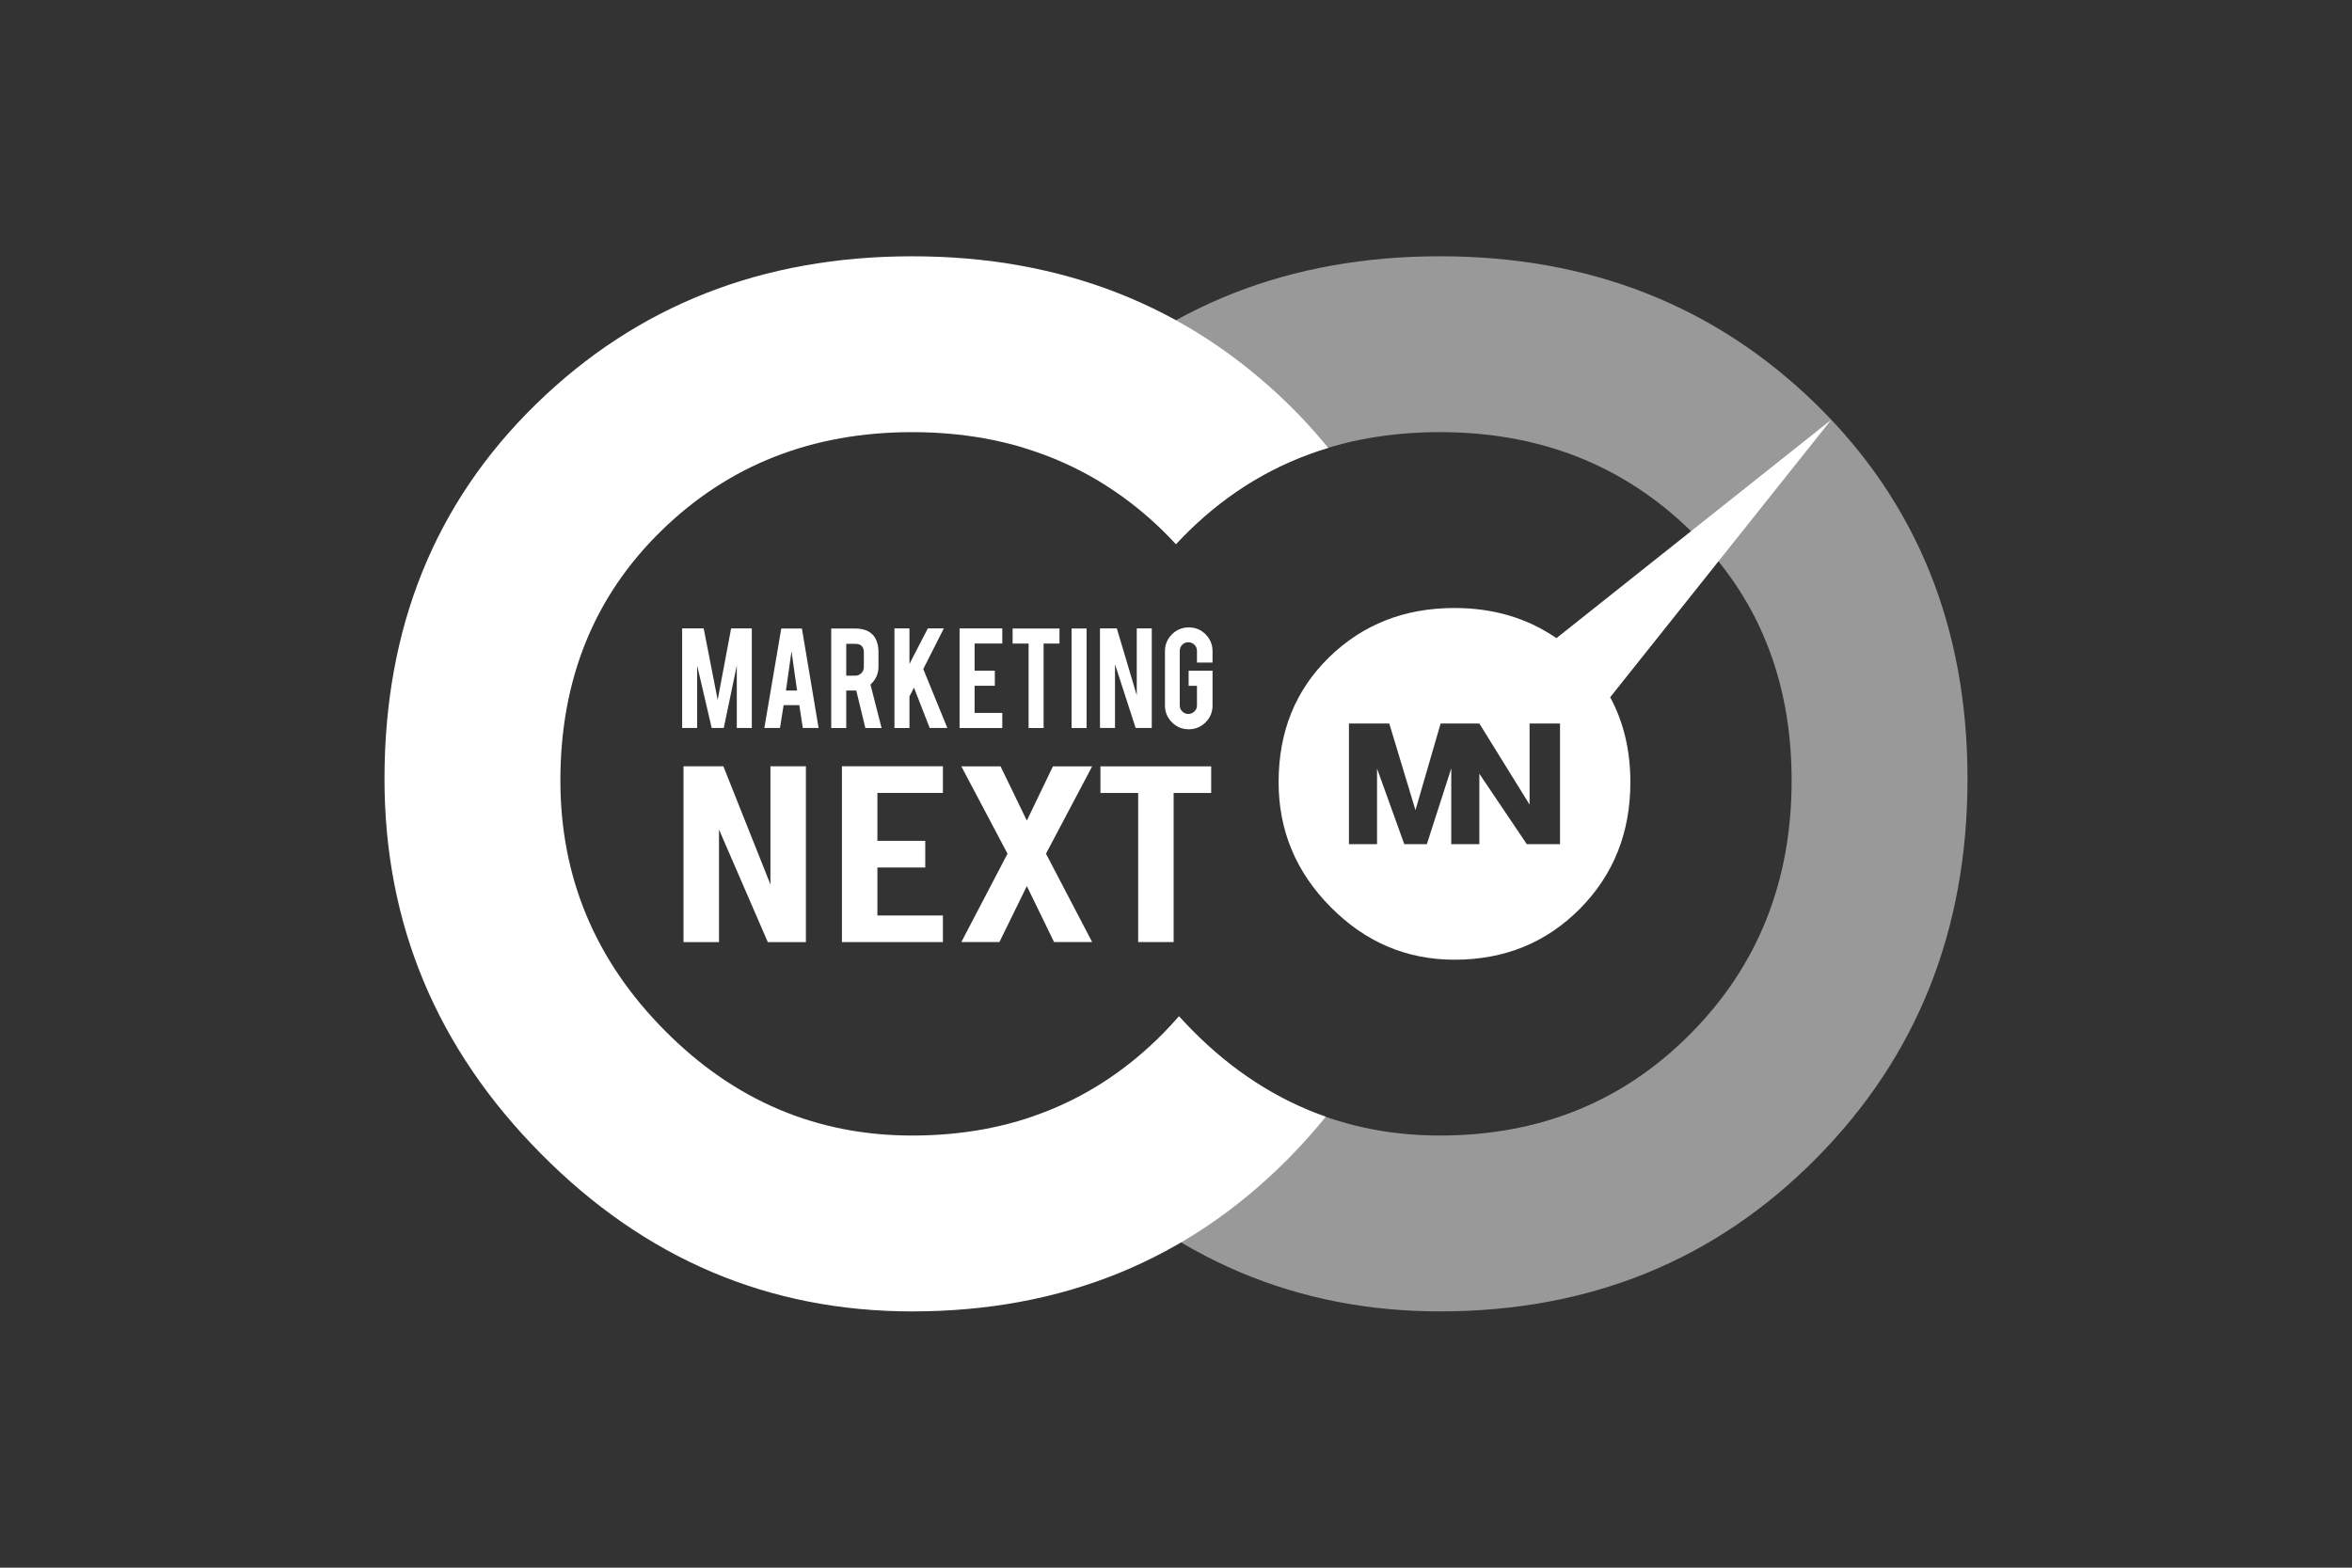 <?xml version="1.0" encoding="utf-8"?>
<!-- Generator: Adobe Illustrator 16.0.4, SVG Export Plug-In . SVG Version: 6.00 Build 0)  -->
<!DOCTYPE svg PUBLIC "-//W3C//DTD SVG 1.1//EN" "http://www.w3.org/Graphics/SVG/1.1/DTD/svg11.dtd">
<svg version="1.1" id="圖層_1" xmlns="http://www.w3.org/2000/svg" xmlns:xlink="http://www.w3.org/1999/xlink" x="0px" y="0px"
	 width="300px" height="200px" viewBox="0 0 300 200" enable-background="new 0 0 300 200" xml:space="preserve">
<rect x="0" y="0" width="300" height="200" fill="#333333" stroke="none"/>
<g id="圖層_2" display="none">
</g>
<g>
	<path opacity="0.5" fill="#FFFFFF" d="M250.957,99.37c0-19.284-6.448-35.225-19.32-47.803
		c-12.891-12.581-28.881-18.872-47.984-18.872c-19.124,0-35.111,6.291-47.984,18.872c-1.833,1.785-3.518,3.649-5.089,5.573
		c6.668,2.008,12.591,5.526,17.76,10.57c0.573,0.562,1.126,1.133,1.661,1.716c0.536-0.583,1.087-1.153,1.661-1.716
		c8.582-8.387,19.24-12.58,31.991-12.58c12.734,0,23.396,4.193,31.989,12.58c8.583,8.388,12.882,19.017,12.882,31.87
		c0,12.868-4.299,23.627-12.882,32.288c-8.594,8.679-19.255,13-31.989,13c-12.19,0-22.721-4.467-31.575-13.418
		c-0.584-0.592-1.15-1.189-1.697-1.794c-0.652,0.751-1.327,1.49-2.041,2.212c-4.826,4.872-10.299,8.371-16.43,10.501
		c1.372,1.635,2.828,3.24,4.381,4.805c13.283,13.427,29.077,20.128,47.362,20.128c19.104,0,35.094-6.485,47.984-19.497
		C244.509,134.812,250.957,118.674,250.957,99.37"/>
	<path fill="#FFFFFF" d="M169.416,57.139c-1.569-1.922-3.254-3.786-5.082-5.571c-12.894-12.581-28.882-18.872-47.986-18.872
		c-19.124,0-35.112,6.291-47.986,18.872C55.47,64.146,49.042,80.086,49.042,99.37c0,18.46,6.643,34.4,19.943,47.805
		c13.282,13.427,29.076,20.13,47.362,20.13c19.104,0,35.093-6.487,47.986-19.499c1.704-1.723,3.289-3.503,4.771-5.335
		c-6.232-2.184-11.913-5.847-17.028-11.02c-0.584-0.592-1.148-1.189-1.694-1.794c-0.656,0.751-1.333,1.49-2.044,2.212
		c-8.594,8.679-19.254,13-31.991,13c-12.19,0-22.721-4.467-31.574-13.418c-8.868-8.937-13.295-19.564-13.295-31.87
		c0-12.854,4.284-23.482,12.878-31.87c8.582-8.387,19.242-12.58,31.991-12.58c12.737,0,23.397,4.193,31.991,12.58
		c0.573,0.562,1.125,1.133,1.659,1.712c0.538-0.579,1.089-1.149,1.665-1.712C156.825,62.664,162.745,59.148,169.416,57.139"/>
	<rect x="49.043" y="32.695" fill="none" width="201.915" height="134.609"/>
	<polygon fill="#FFFFFF" points="87.183,97.758 87.183,120.19 91.708,120.19 91.708,105.826 97.934,120.19 102.793,120.19 
		102.793,97.758 98.269,97.758 98.269,112.835 92.264,97.758 	"/>
	<polygon fill="#FFFFFF" points="120.269,120.19 120.269,116.794 111.914,116.794 111.914,110.673 118.018,110.673 118.018,107.272 
		111.914,107.272 111.914,101.156 120.269,101.156 120.269,97.758 107.389,97.758 107.389,120.19 	"/>
	<polygon fill="#FFFFFF" points="133.416,108.911 139.306,97.768 134.302,97.768 130.975,104.689 127.622,97.768 122.618,97.768 
		128.51,108.911 122.618,120.184 127.476,120.184 130.975,113.045 134.448,120.184 139.306,120.184 	"/>
	<polygon fill="#FFFFFF" points="145.174,120.184 149.699,120.184 149.699,101.164 154.487,101.164 154.487,97.768 140.363,97.768 
		140.363,101.164 145.174,101.164 	"/>
	<path fill="#FFFFFF" d="M198.982,107.693h-4.238l-6.051-8.983v8.983h-3.584v-9.669l-3.111,9.669h-2.881l-3.473-9.644v9.644h-3.584
		V92.307h5.146l3.339,11.053l3.206-11.053h4.942h0.006l6.4,10.34v-10.34h3.883V107.693z M233.569,53.56l-35.044,27.853
		c-3.706-2.553-8.034-3.846-13.004-3.846c-6.374,0-11.703,2.097-15.996,6.289c-4.296,4.192-6.438,9.507-6.438,15.936
		c0,6.152,2.213,11.468,6.648,15.935c4.427,4.473,9.689,6.709,15.786,6.709c6.368,0,11.696-2.162,15.996-6.499
		c4.29-4.332,6.439-9.711,6.439-16.145c0-4.061-0.862-7.671-2.575-10.843L233.569,53.56z"/>
	<rect x="49.043" y="32.695" fill="none" width="201.915" height="134.609"/>
	<g>
		<path fill="#FFFFFF" d="M88.924,92.876h-1.915V80.171h2.748l1.784,9.127l1.713-9.127h2.64v12.705h-1.914v-7.983l-1.662,7.983
			h-1.539l-1.854-7.963V92.876z"/>
		<path fill="#FFFFFF" d="M99.952,89.958l-0.465,2.918h-1.994l2.159-12.693h2.633l2.128,12.693H102.4l-0.448-2.918H99.952z
			 M100.958,83.09l-0.709,5.004h1.418L100.958,83.09z"/>
		<path fill="#FFFFFF" d="M109.043,80.183c1.067,0,1.851,0.294,2.351,0.882c0.438,0.513,0.657,1.229,0.657,2.146v1.844
			c0,0.899-0.34,1.658-1.022,2.279l1.418,5.542h-2.07l-1.16-4.782c-0.055,0-0.111,0-0.173,0h-1.104v4.782h-1.916V80.183H109.043z
			 M110.187,83.242c0-0.735-0.363-1.104-1.093-1.104h-1.154V86.2h1.154c0.304,0,0.562-0.108,0.774-0.325
			c0.213-0.215,0.318-0.476,0.318-0.779V83.242z"/>
		<path fill="#FFFFFF" d="M116.002,88.849v4.027h-1.915V80.171h1.915v4.528l2.341-4.528h2.042l-2.622,5.184l3.073,7.521h-2.25
			l-2.011-5.157L116.002,88.849z"/>
		<path fill="#FFFFFF" d="M122.395,92.876V80.171h5.449v1.926h-3.534v3.465h2.583v1.926h-2.583v3.464h3.534v1.925H122.395z"/>
		<path fill="#FFFFFF" d="M131.198,82.107h-2.036v-1.925h5.977v1.925h-2.026v10.769h-1.914V82.107z"/>
		<path fill="#FFFFFF" d="M138.593,92.876h-1.914V80.183h1.914V92.876z"/>
		<path fill="#FFFFFF" d="M142.454,80.171l2.541,8.539v-8.539h1.914v12.705h-2.056l-2.634-8.135v8.135h-1.915V80.171H142.454z"/>
		<path fill="#FFFFFF" d="M151.632,93.038c-0.844,0-1.563-0.297-2.153-0.891c-0.591-0.596-0.887-1.309-0.887-2.138v-6.932
			c0-0.844,0.298-1.561,0.892-2.152c0.596-0.59,1.311-0.885,2.148-0.885c0.844,0,1.56,0.297,2.146,0.892
			c0.589,0.595,0.882,1.31,0.882,2.146v1.451h-1.986v-1.49c0-0.304-0.106-0.564-0.323-0.781c-0.217-0.214-0.478-0.322-0.78-0.322
			c-0.304,0-0.562,0.108-0.775,0.322c-0.212,0.217-0.318,0.478-0.318,0.781v6.95c0,0.303,0.106,0.562,0.318,0.774
			c0.213,0.213,0.472,0.319,0.775,0.319c0.303,0,0.563-0.106,0.78-0.319c0.217-0.211,0.323-0.468,0.323-0.771v-2.496h-1.063v-1.924
			h3.05v4.438c0,0.844-0.299,1.56-0.891,2.146C153.174,92.744,152.462,93.038,151.632,93.038z"/>
	</g>
</g>
</svg>
